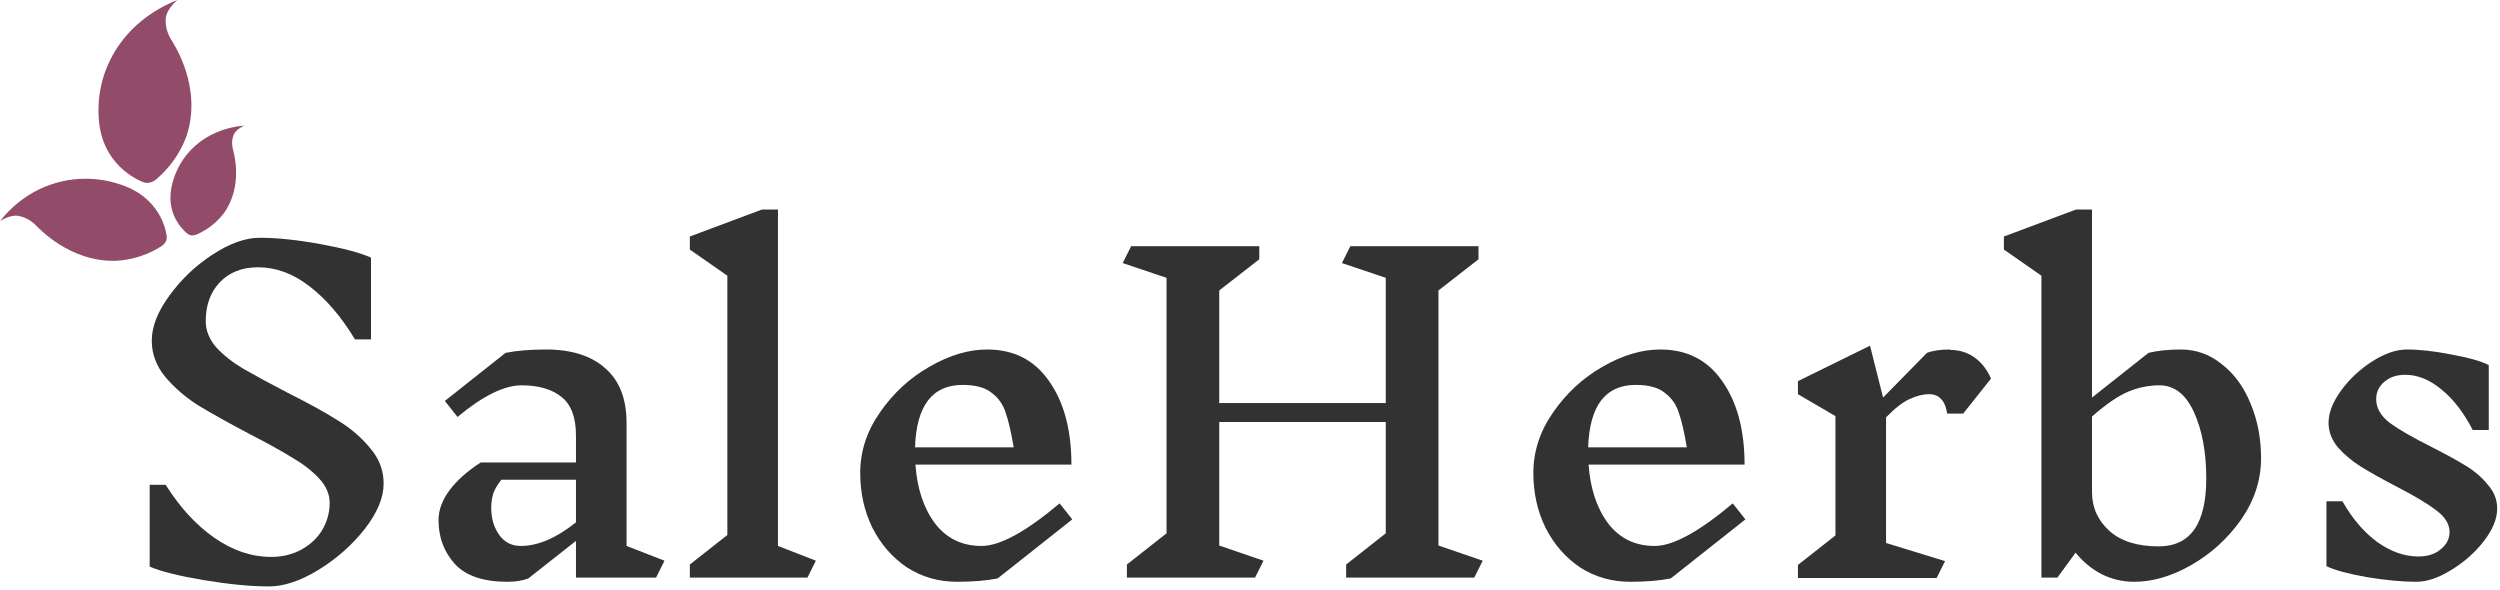 <svg width="593" height="140" viewBox="0 0 593 140" fill="none" xmlns="http://www.w3.org/2000/svg">
<path d="M581.032 126.2C581.032 124.333 579.999 122.633 577.932 121.1C575.865 119.5 572.699 117.6 568.432 115.4C564.965 113.6 562.165 112.033 560.032 110.7C557.899 109.367 556.065 107.833 554.532 106.1C553.065 104.3 552.332 102.367 552.332 100.3C552.332 97.9 553.332 95.333 555.332 92.6C557.332 89.867 559.799 87.567 562.732 85.7C565.665 83.833 568.399 82.9 570.932 82.9C573.999 82.9 577.532 83.3 581.532 84.1C585.599 84.833 588.532 85.667 590.332 86.6V102H586.532C584.399 97.867 581.932 94.667 579.132 92.4C576.332 90.067 573.465 88.9 570.532 88.9C568.465 88.9 566.799 89.467 565.532 90.6C564.265 91.667 563.632 93.033 563.632 94.7C563.632 96.767 564.699 98.633 566.832 100.3C569.032 101.9 572.332 103.8 576.732 106C580.132 107.733 582.865 109.233 584.932 110.5C586.999 111.767 588.732 113.267 590.132 115C591.599 116.667 592.332 118.533 592.332 120.6C592.332 123.067 591.265 125.667 589.132 128.4C587.065 131.067 584.499 133.333 581.432 135.2C578.432 137.067 575.665 138 573.132 138C569.865 138 565.965 137.633 561.432 136.9C556.965 136.1 553.765 135.233 551.832 134.3V118.9H555.632C557.965 123.033 560.732 126.267 563.932 128.6C567.132 130.867 570.365 132 573.632 132C575.832 132 577.599 131.433 578.932 130.3C580.332 129.167 581.032 127.8 581.032 126.2Z" fill="#323232"/>
<path d="M517.324 82.9C520.924 82.9 524.158 84.067 527.024 86.4C529.958 88.667 532.224 91.767 533.824 95.7C535.491 99.633 536.324 103.967 536.324 108.7C536.324 113.833 534.758 118.667 531.624 123.2C528.491 127.667 524.558 131.267 519.824 134C515.158 136.667 510.624 138 506.224 138C503.491 138 500.924 137.4 498.524 136.2C496.191 135 494.124 133.3 492.324 131.1L488.024 137H484.224V65.4L475.324 59.2V56.1L492.424 49.7H496.224V94.3L509.624 83.7C511.758 83.167 514.324 82.9 517.324 82.9ZM512.024 129.6C519.558 129.6 523.324 124.233 523.324 113.5C523.324 107.3 522.358 102.067 520.424 97.8C518.491 93.533 515.758 91.4 512.224 91.4C509.691 91.4 507.224 91.9 504.824 92.9C502.424 93.9 499.558 95.867 496.224 98.8V116.7C496.224 120.367 497.591 123.433 500.324 125.9C503.058 128.367 506.958 129.6 512.024 129.6Z" fill="#323232"/>
<path d="M462.569 83C464.769 83 466.702 83.6 468.369 84.8C470.035 86 471.335 87.667 472.269 89.8L465.669 98.1H461.869C461.602 96.433 461.102 95.267 460.369 94.6C459.702 93.867 458.769 93.5 457.569 93.5C456.102 93.5 454.535 93.9 452.869 94.7C451.269 95.433 449.435 96.867 447.369 99V128.8L461.369 133.1L459.369 137.1H426.469V134L435.369 127V98.7L426.469 93.5V90.4L443.569 82L446.669 94.3L457.069 83.7C458.469 83.167 460.302 82.9 462.569 82.9V83Z" fill="#323232"/>
<path d="M396.311 137.2C393.644 137.733 390.444 138 386.711 138C382.311 138 378.344 136.867 374.811 134.6C371.344 132.267 368.611 129.133 366.611 125.2C364.678 121.267 363.711 116.933 363.711 112.2C363.711 107.067 365.278 102.267 368.411 97.8C371.544 93.267 375.444 89.667 380.111 87C384.844 84.267 389.411 82.9 393.811 82.9C400.144 82.9 405.044 85.4 408.511 90.4C412.044 95.4 413.811 102 413.811 110.2H376.811C377.211 115.867 378.744 120.5 381.411 124.1C384.144 127.7 387.844 129.5 392.511 129.5C396.844 129.5 403.011 126.133 411.011 119.4L414.011 123.2L396.311 137.2ZM388.011 91.3C380.811 91.3 377.044 96.233 376.711 106.1H400.111C399.511 102.5 398.878 99.767 398.211 97.9C397.611 95.967 396.511 94.4 394.911 93.2C393.378 91.933 391.078 91.3 388.011 91.3Z" fill="#323232"/>
<path d="M349.701 137H319.301V133.9L328.701 126.5V100.1H289.201V129.4L299.701 133L297.701 137H267.301V133.9L276.701 126.5V65.9L266.301 62.4L268.301 58.4H298.701V61.5L289.201 68.9V95.6H328.701V65.9L318.301 62.4L320.301 58.4H350.701V61.5L341.201 68.9V129.4L351.701 133L349.701 137Z" fill="#323232"/>
<path d="M236.643 137.2C233.976 137.733 230.776 138 227.043 138C222.643 138 218.676 136.867 215.143 134.6C211.676 132.267 208.943 129.133 206.943 125.2C205.01 121.267 204.043 116.933 204.043 112.2C204.043 107.067 205.61 102.267 208.743 97.8C211.876 93.267 215.776 89.667 220.443 87C225.176 84.267 229.743 82.9 234.143 82.9C240.476 82.9 245.376 85.4 248.843 90.4C252.376 95.4 254.143 102 254.143 110.2H217.143C217.543 115.867 219.076 120.5 221.743 124.1C224.476 127.7 228.176 129.5 232.843 129.5C237.176 129.5 243.343 126.133 251.343 119.4L254.343 123.2L236.643 137.2ZM228.343 91.3C221.143 91.3 217.376 96.233 217.043 106.1H240.443C239.843 102.5 239.21 99.767 238.543 97.9C237.943 95.967 236.843 94.4 235.243 93.2C233.71 91.933 231.41 91.3 228.343 91.3Z" fill="#323232"/>
<path d="M191.529 137H163.629V133.9L172.529 126.9V65.4L163.629 59.2V56.1L180.729 49.7H184.529V129.5L193.529 133L191.529 137Z" fill="#323232"/>
<path d="M155.62 137H136.62V128.3L125.32 137.2C123.986 137.733 122.32 138 120.32 138C114.586 138 110.42 136.567 107.82 133.7C105.286 130.833 104.02 127.4 104.02 123.4C104.02 121 104.886 118.633 106.62 116.3C108.353 113.967 110.82 111.767 114.02 109.7H136.62V103.3C136.62 98.967 135.453 95.9 133.12 94.1C130.853 92.3 127.72 91.4 123.72 91.4C119.586 91.4 114.52 93.9 108.52 98.9L105.52 95.1L119.92 83.7C122.586 83.167 125.786 82.9 129.52 82.9C135.586 82.9 140.286 84.4 143.62 87.4C146.953 90.333 148.62 94.633 148.62 100.3V129.5L157.62 133L155.62 137ZM123.52 129.5C127.586 129.5 131.953 127.633 136.62 123.9V113.8H118.92C118.053 114.867 117.42 115.933 117.02 117C116.686 118.067 116.52 119.233 116.52 120.5C116.52 122.967 117.153 125.1 118.42 126.9C119.686 128.633 121.386 129.5 123.52 129.5Z" fill="#323232"/>
<path d="M78.2 119.3C78.2 117.233 77.367 115.3 75.7 113.5C74.033 111.7 71.933 110.067 69.4 108.6C66.933 107.067 63.567 105.2 59.3 103C54.233 100.333 50.167 98.067 47.1 96.2C44.033 94.267 41.4 92 39.2 89.4C37.067 86.8 36 83.933 36 80.8C36 77.467 37.4 73.9 40.2 70.1C43 66.233 46.4 63 50.4 60.4C54.467 57.733 58.2 56.4 61.6 56.4C65.733 56.4 70.533 56.9 76 57.9C81.467 58.9 85.467 59.967 88 61.1V80.5H84.2C80.933 75.1 77.333 70.9 73.4 67.9C69.533 64.9 65.467 63.4 61.2 63.4C57.4 63.4 54.367 64.6 52.1 67C49.9 69.333 48.8 72.4 48.8 76.2C48.8 78.4 49.633 80.467 51.3 82.4C53.033 84.267 55.133 85.933 57.6 87.4C60.133 88.867 63.633 90.767 68.1 93.1C73.033 95.567 77.033 97.767 80.1 99.7C83.167 101.567 85.733 103.767 87.8 106.3C89.933 108.767 91 111.567 91 114.7C91 118.033 89.5 121.633 86.5 125.5C83.5 129.3 79.833 132.533 75.5 135.2C71.233 137.8 67.333 139.1 63.8 139.1C59.467 139.1 54.3 138.6 48.3 137.6C42.367 136.6 38.1 135.533 35.5 134.4V115H39.3C42.7 120.4 46.567 124.6 50.9 127.6C55.233 130.6 59.7 132.1 64.3 132.1C67.033 132.1 69.467 131.5 71.6 130.3C73.733 129.1 75.367 127.533 76.5 125.6C77.633 123.6 78.2 121.5 78.2 119.3Z" fill="#323232"/>
<path d="M39.338 4.223C39.019 6.928 40.499 9.219 40.499 9.219C41.058 10.155 48.097 20.512 44.27 32.182C42.043 38.299 38.179 41.537 37.061 42.542C35.477 43.834 34.098 43.249 34.098 43.249C34.098 43.249 24.737 40.121 23.521 29.144C22.197 17.184 28.798 5.295 42.075 0C42.075 0 39.599 1.999 39.338 4.223Z" fill="#924B68"/>
<path d="M29.636 44.15C38.945 47.744 39.556 56.158 39.556 56.158C39.556 56.158 39.756 57.43 38.273 58.42C37.141 59.092 33.439 61.493 27.594 61.861C16.541 62.229 9.089 54.009 8.4 53.331C8.4 53.331 6.734 51.579 4.301 51.197C2.303 50.884 0 52.439 0 52.439C5.356 45.685 12.802 42.398 20.281 42.398C23.441 42.395 26.618 42.985 29.636 44.15Z" fill="#924B68"/>
<path d="M55.454 31.915C54.727 33.56 55.219 35.295 55.219 35.295C55.393 35.99 57.823 43.895 53.146 50.513C50.553 53.945 47.489 55.237 46.585 55.651C45.337 56.164 44.581 55.521 44.581 55.521C44.581 55.521 39.278 51.727 40.642 44.572C42.128 36.767 48.598 30.548 58 29.784C58 29.784 56.051 30.563 55.454 31.915Z" fill="#924B68"/>
</svg>
